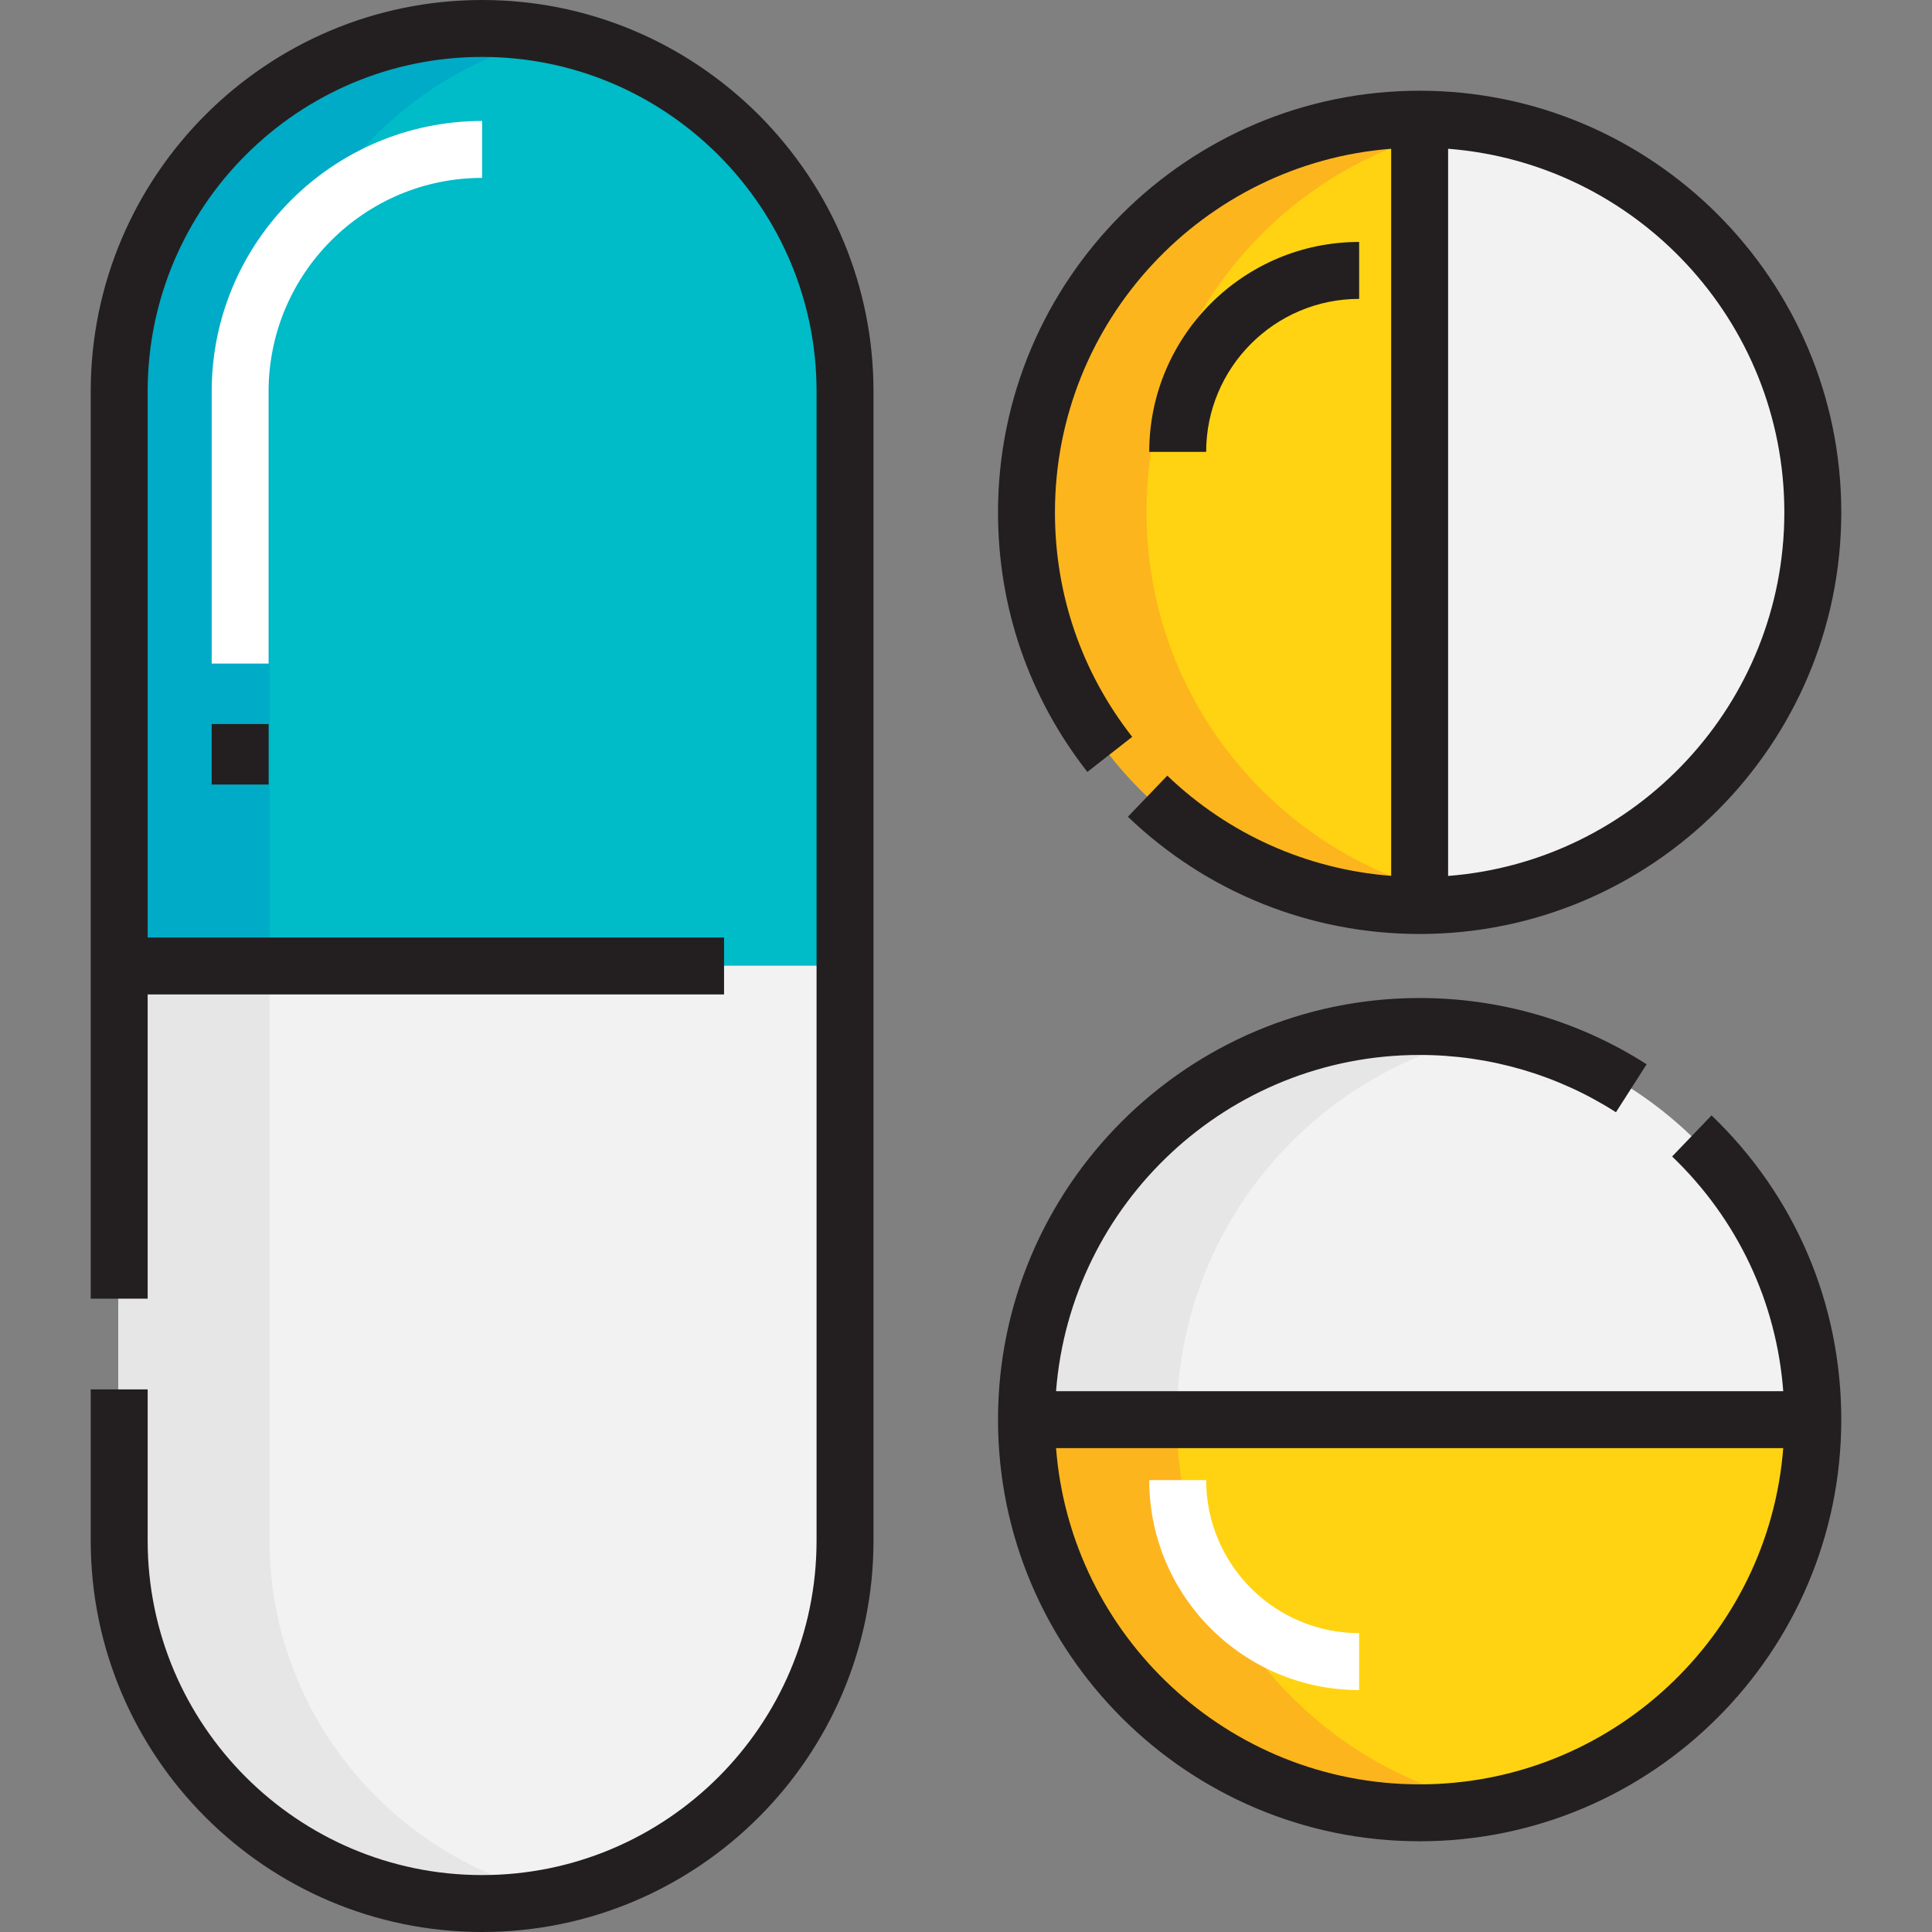<?xml version="1.0"?>
 <!-- Generator: Adobe Illustrator 19.0.0, SVG Export Plug-In . SVG Version: 6.00 Build 0) --> <svg version="1.1" id="Capa_1" xmlns="http://www.w3.org/2000/svg" xmlns:xlink="http://www.w3.org/1999/xlink" x="0px" y="0px" viewBox="0 0 511.999 511.999" style="enable-background:new 0 0 511.999 511.999;" xml:space="preserve" width="511.999" height="511.999"><rect x="0" y="0" width="511.999" height="511.999" fill="#808080" stroke="none"/> <path style="fill:#FFD311;" d="M271.786,376.141h208.382c0,57.545-46.646,104.191-104.191,104.191S271.786,433.686,271.786,376.141z "></path> <g> <path style="fill:#F2F2F2;" d="M480.168,376.141H271.786c0-57.546,46.646-104.191,104.191-104.191S480.168,318.595,480.168,376.141 z"></path> <path style="fill:#F2F2F2;" d="M375.977,239.89V31.507c57.546,0,104.191,46.646,104.191,104.191S433.523,239.89,375.977,239.89z"></path> </g> <path style="fill:#FFD311;" d="M375.977,31.507V239.89c-57.546,0-104.191-46.646-104.191-104.191S318.431,31.507,375.977,31.507z"></path> <path style="fill:#00BBC8;" d="M223.698,103.64v152.279H31.345V103.64c0-52.897,43.279-96.177,96.177-96.177 c26.449,0,50.493,10.82,67.964,28.211C212.877,53.148,223.698,77.192,223.698,103.64z"></path> <path style="fill:#F2F2F2;" d="M223.698,255.92v152.279c0,52.897-43.279,96.177-96.177,96.177s-96.177-43.279-96.177-96.177V255.92 H223.698z"></path> <path style="fill:#00ABC7;" d="M71.418,103.64c0-46.028,32.782-84.741,76.143-94.028c-6.472-1.386-13.168-2.147-20.039-2.147 c-52.897,0-96.177,43.279-96.177,96.177V255.92h40.074V103.64H71.418z"></path> <path style="fill:#E6E6E6;" d="M71.418,408.199V255.92H31.345v152.279c0,52.897,43.279,96.177,96.177,96.177 c6.87,0,13.565-0.762,20.037-2.148C104.2,492.94,71.418,454.226,71.418,408.199z"></path> <g> <path style="fill:#FDB51E;" d="M303.845,135.699c0-46.352,30.285-85.587,72.132-99.114v-5.077 c-57.546,0-104.191,46.646-104.191,104.191S318.432,239.89,375.977,239.89v-5.077C334.13,221.286,303.845,182.051,303.845,135.699z "></path> <path style="fill:#FDB51E;" d="M311.859,376.141h-40.074c0,57.545,46.646,104.191,104.191,104.191 c6.859,0,13.548-0.705,20.037-1.969C348.063,469.015,311.859,426.827,311.859,376.141z"></path> </g> <path style="fill:#E6E6E6;" d="M396.014,273.919c-6.489-1.264-13.178-1.969-20.037-1.969c-57.546,0-104.191,46.646-104.191,104.191 h40.074C311.859,325.453,348.063,283.265,396.014,273.919z"></path> <path style="fill:#231F20;" d="M127.764,0C70.573,0,24.044,46.528,24.044,103.72v240.44h15.087v-80.618h152.75v-15.087H39.131 V103.72c0-48.872,39.76-88.633,88.633-88.633c23.542,0,45.789,9.238,62.618,25.99c16.775,16.853,26.014,39.1,26.014,62.643v304.559 c0,48.873-39.76,88.633-88.632,88.633c-48.873,0-88.633-39.76-88.633-88.633v-40.072H24.044v40.072 c0,57.192,46.529,103.72,103.72,103.72s103.719-46.528,103.719-103.72V103.72c0-27.561-10.798-53.587-30.433-73.311 C181.35,10.799,155.324,0,127.764,0z"></path> <path style="fill:#FFFFFF;" d="M71.189,103.72c0-31.196,25.379-56.574,56.574-56.574V32.059c-39.515,0-71.662,32.147-71.662,71.662 v72.132h15.087V103.72z"></path> <path style="fill:#231F20;" d="M453.577,295.593l-10.447,10.885c17.348,16.649,27.645,38.509,29.449,62.199H279.864 c3.861-49.779,45.601-89.104,96.355-89.104c18.518,0,36.509,5.249,52.026,15.181l8.133-12.708 c-17.951-11.488-38.753-17.562-60.159-17.562c-61.611,0-111.735,50.124-111.735,111.735s50.124,111.735,111.735,111.735 c61.612,0,111.736-50.124,111.736-111.735C487.955,345.501,475.746,316.868,453.577,295.593z M376.22,472.868 c-50.754,0-92.493-39.325-96.355-89.104h192.709C468.713,433.544,426.972,472.868,376.22,472.868z"></path> <path style="fill:#FFFFFF;" d="M360.19,447.882v-15.087c-22.356,0-40.544-18.188-40.544-40.545h-15.087 C304.559,422.926,329.514,447.882,360.19,447.882z"></path> <g> <path style="fill:#231F20;" d="M300.047,195.273c-13.395-17.123-20.474-37.696-20.474-59.494c0-50.754,39.324-92.493,89.104-96.355 V232.11c-22.244-1.717-43.084-10.978-59.332-26.557l-10.441,10.89c20.897,20.036,48.356,31.07,77.317,31.07 c61.612,0,111.736-50.124,111.736-111.735S437.831,24.044,376.22,24.044c-61.611,0-111.735,50.124-111.735,111.735 c0,25.201,8.188,48.987,23.679,68.791L300.047,195.273z M383.763,39.424c49.78,3.861,89.105,45.601,89.105,96.355 s-39.325,92.493-89.105,96.355V39.424z"></path> <path style="fill:#231F20;" d="M360.19,79.205V64.118c-30.676,0-55.631,24.956-55.631,55.632h15.087 C319.646,97.394,337.835,79.205,360.19,79.205z"></path> <rect x="56.102" y="191.88" style="fill:#231F20;" width="15.087" height="16.03"></rect> </g> <g> </g> <g> </g> <g> </g> <g> </g> <g> </g> <g> </g> <g> </g> <g> </g> <g> </g> <g> </g> <g> </g> <g> </g> <g> </g> <g> </g> <g> </g> </svg> 